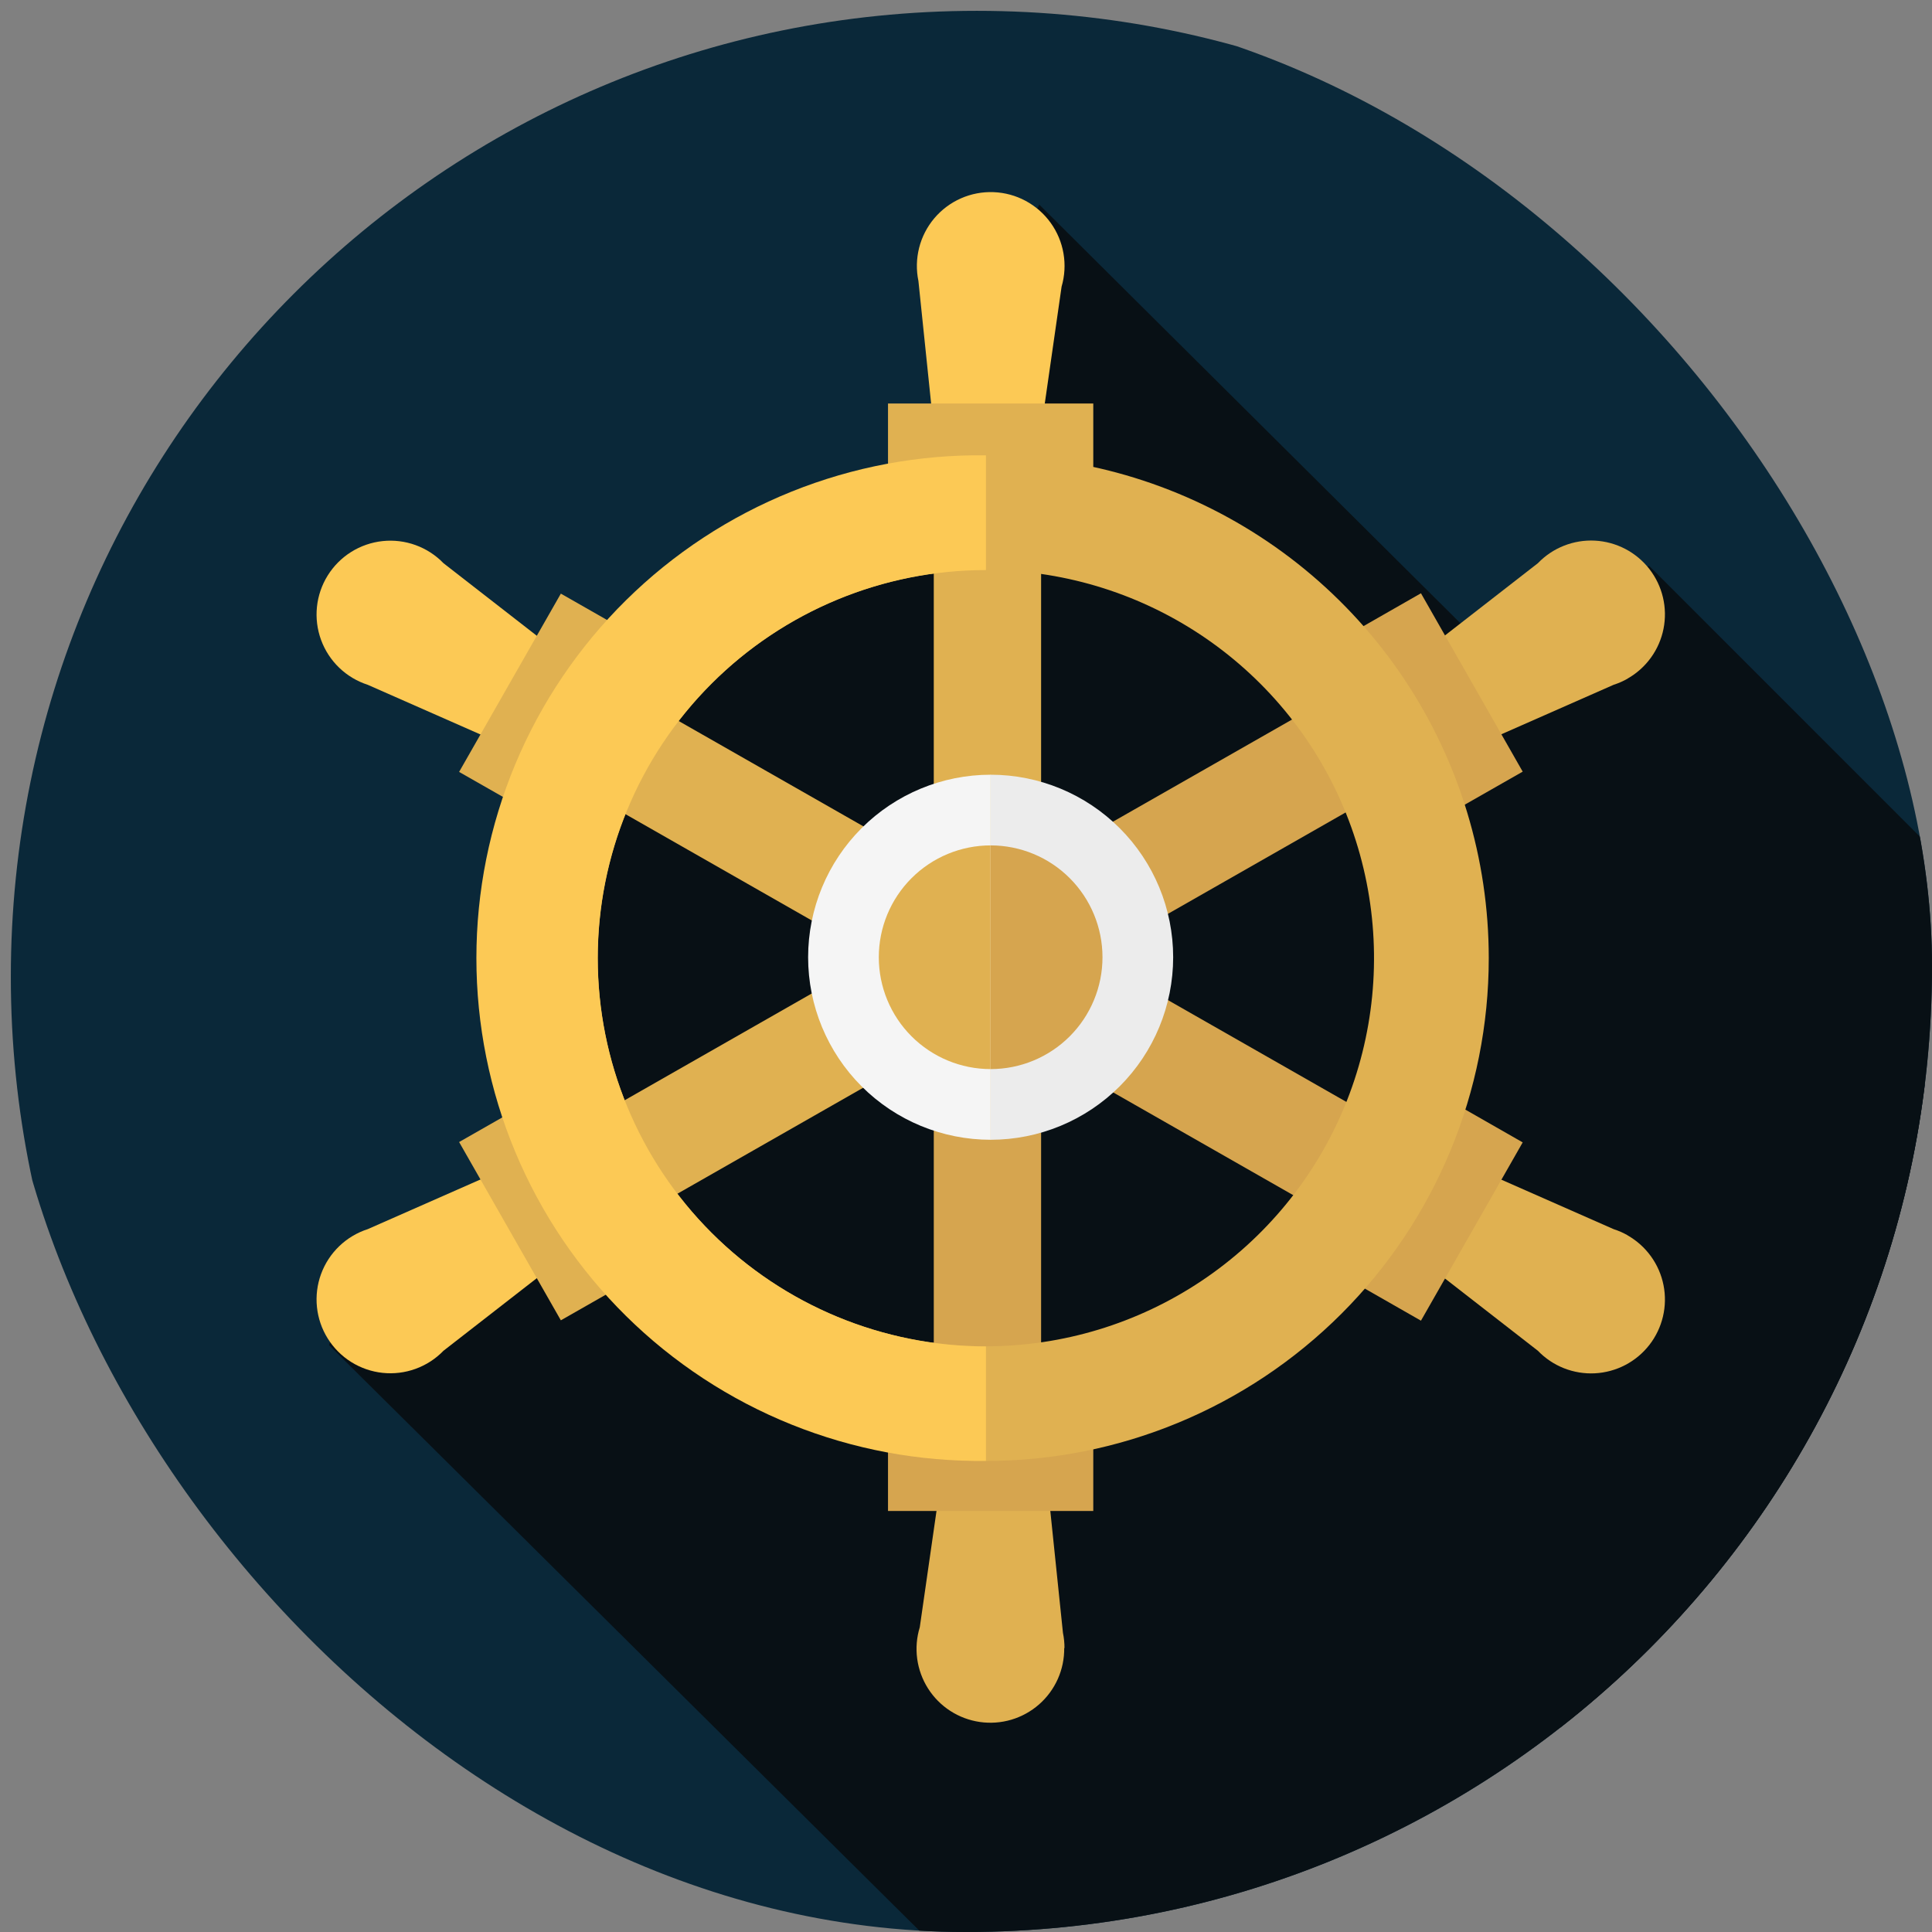<svg width="200" height="200" viewBox="0 0 200 200" fill="none" xmlns="http://www.w3.org/2000/svg">
<rect x="0" y="0" width="200" height="200" fill="#808080" stroke="none"/>
<g clip-path="url(#clip0_1503_33300)">
<path d="M101.121 201.122C156.35 201.122 201.121 156.35 201.121 101.122C201.121 45.893 156.35 1.122 101.121 1.122C45.893 1.122 1.121 45.893 1.121 101.122C1.121 156.35 45.893 201.122 101.121 201.122Z" fill="#0A2839"/>
<path d="M107.579 21.176L103 31.184C104.24 33.859 104.945 36.752 105.075 39.697C105.57 50.799 95.272 60.256 84.516 60.256C81.334 60.267 78.197 59.514 75.367 58.06L59.808 72.891L52.706 91.197C56.13 95.046 58.112 99.964 58.313 105.112C58.447 107.728 58 110.342 57.004 112.765C57.004 123.512 47.08 132.549 36.614 132.698L34.062 139.24L117.232 221.746L217.167 130.11L107.579 21.176Z" fill="#081015"/>
<path d="M170.704 58.565L147.436 74.087L166.191 213.578L244.23 291.618L275.162 163.032L170.704 58.565Z" fill="#081015"/>
<path d="M57.676 130.679L45.911 139.828C45.104 140.664 44.116 141.304 43.024 141.701C41.932 142.098 40.764 142.241 39.608 142.118C38.453 141.996 37.34 141.611 36.355 140.994C35.371 140.378 34.54 139.544 33.925 138.558C33.311 137.572 32.929 136.458 32.81 135.302C32.691 134.146 32.836 132.979 33.236 131.887C33.636 130.796 34.279 129.811 35.117 129.005C35.954 128.2 36.965 127.596 38.071 127.24L52.172 121.026L57.676 130.679Z" fill="#FCC955"/>
<path d="M168.488 70.255C168.028 70.516 167.543 70.729 167.039 70.891L152.938 77.105L147.434 67.452L159.199 58.303C159.959 57.513 160.88 56.895 161.9 56.492C162.92 56.089 164.014 55.91 165.109 55.967C166.204 56.024 167.274 56.317 168.247 56.824C169.219 57.331 170.07 58.042 170.744 58.908C171.417 59.773 171.896 60.774 172.148 61.841C172.401 62.908 172.421 64.017 172.207 65.092C171.993 66.168 171.55 67.185 170.908 68.074C170.267 68.963 169.441 69.704 168.488 70.246V70.255Z" fill="#E0B151"/>
<path d="M95.654 96.215L101.158 105.869L62.227 128.082L64.909 132.773L58.059 136.679L47.527 118.223L54.377 114.316L56.723 118.428L95.654 96.215Z" fill="#E0B151"/>
<path d="M106.316 102.925L100.803 93.281L142.593 69.442L140.248 65.33L147.097 61.415L157.629 79.88L150.779 83.786L148.097 79.086L106.316 102.925Z" fill="#D6A54F"/>
<path d="M57.676 67.452L45.911 58.303C45.104 57.467 44.116 56.827 43.024 56.43C41.932 56.033 40.764 55.89 39.608 56.013C38.453 56.135 37.34 56.52 36.355 57.136C35.371 57.753 34.54 58.587 33.925 59.573C33.311 60.559 32.929 61.673 32.81 62.829C32.691 63.984 32.836 65.152 33.236 66.243C33.636 67.335 34.279 68.32 35.117 69.126C35.954 69.931 36.965 70.534 38.071 70.891L52.172 77.105L57.676 67.452Z" fill="#FCC955"/>
<path d="M168.488 127.876C168.028 127.615 167.543 127.402 167.039 127.24L152.938 121.026L147.434 130.679L159.199 139.828C159.959 140.618 160.88 141.236 161.9 141.639C162.92 142.042 164.014 142.221 165.109 142.164C166.204 142.107 167.274 141.814 168.247 141.307C169.219 140.8 170.07 140.089 170.744 139.223C171.417 138.358 171.896 137.357 172.148 136.29C172.401 135.223 172.421 134.114 172.207 133.039C171.993 131.963 171.55 130.946 170.908 130.057C170.267 129.168 169.441 128.427 168.488 127.885V127.876Z" fill="#E0B151"/>
<path d="M95.654 101.916L101.158 92.262L62.227 70.059L64.909 65.358L58.059 61.452L47.527 79.908L54.377 83.814L56.723 79.703L95.654 101.916Z" fill="#E0B151"/>
<path d="M106.316 95.206L100.803 104.85L142.593 128.698L140.248 132.801L147.097 136.716L157.629 118.26L150.779 114.344L148.097 119.045L106.316 95.206Z" fill="#D6A54F"/>
<path d="M107.775 44.416L109.896 29.67C110.222 28.555 110.289 27.381 110.092 26.236C109.896 25.091 109.441 24.006 108.762 23.063C108.084 22.12 107.199 21.345 106.176 20.795C105.153 20.245 104.017 19.936 102.857 19.891C101.696 19.845 100.54 20.065 99.477 20.533C98.414 21.001 97.472 21.706 96.722 22.592C95.972 23.479 95.433 24.526 95.148 25.651C94.863 26.777 94.838 27.954 95.075 29.091L96.664 44.416H107.775Z" fill="#FCC955"/>
<path d="M110.195 170.61C110.196 170.08 110.143 169.551 110.036 169.031L108.447 153.705H97.336L95.215 168.452C94.891 169.507 94.8 170.619 94.947 171.713C95.095 172.806 95.477 173.855 96.068 174.787C96.659 175.719 97.445 176.512 98.371 177.111C99.298 177.71 100.343 178.102 101.435 178.259C102.528 178.416 103.641 178.335 104.699 178.021C105.757 177.706 106.734 177.167 107.564 176.439C108.393 175.712 109.055 174.813 109.505 173.805C109.954 172.798 110.18 171.704 110.167 170.601L110.195 170.61Z" fill="#E0B151"/>
<path d="M96.664 94.487H107.775V49.659H113.176V41.772H91.926V49.659H96.664V94.487Z" fill="#E0B151"/>
<path d="M107.775 100.42H96.664V148.528H91.926V156.415H113.176V148.528H107.775V100.42Z" fill="#D6A54F"/>
<path d="M102.552 80.198C97.54 80.198 92.734 82.189 89.191 85.733C85.647 89.276 83.656 94.082 83.656 99.094C83.656 104.105 85.647 108.911 89.191 112.455C92.734 115.998 97.54 117.989 102.552 117.989V80.198Z" fill="#F5F5F5"/>
<path d="M154.116 99.187C154.116 88.892 151.063 78.829 145.344 70.269C139.624 61.709 131.495 55.038 121.984 51.098C112.473 47.158 102.007 46.127 91.91 48.136C81.813 50.144 72.539 55.102 65.259 62.381C57.98 69.661 53.022 78.935 51.014 89.032C49.005 99.129 50.036 109.595 53.976 119.106C57.916 128.617 64.587 136.746 73.147 142.466C81.707 148.185 91.77 151.238 102.065 151.238C115.87 151.238 129.109 145.754 138.871 135.993C148.632 126.231 154.116 112.992 154.116 99.187V99.187ZM61.872 99.187C61.872 91.24 64.229 83.471 68.644 76.862C73.06 70.254 79.336 65.104 86.678 62.063C94.021 59.021 102.1 58.225 109.895 59.776C117.69 61.326 124.85 65.153 130.469 70.773C136.089 76.393 139.916 83.553 141.467 91.348C143.017 99.142 142.221 107.222 139.18 114.564C136.139 121.907 130.988 128.183 124.38 132.598C117.772 137.013 110.003 139.37 102.056 139.37C91.398 139.37 81.178 135.137 73.642 127.601C66.106 120.065 61.872 109.844 61.872 99.187V99.187Z" fill="#E0B151"/>
<path d="M102.065 139.379C91.408 139.379 81.187 135.146 73.651 127.61C66.115 120.074 61.882 109.853 61.882 99.196C61.882 88.539 66.115 78.318 73.651 70.782C81.187 63.246 91.408 59.013 102.065 59.013V47.136C95.171 47.043 88.328 48.321 81.933 50.895C75.537 53.469 69.717 57.288 64.809 62.131C59.902 66.973 56.005 72.742 53.346 79.102C50.686 85.462 49.316 92.288 49.316 99.182C49.316 106.076 50.686 112.902 53.346 119.262C56.005 125.623 59.902 131.391 64.809 136.234C69.717 141.076 75.537 144.895 81.933 147.469C88.328 150.043 95.171 151.321 102.065 151.229V139.379Z" fill="#FCC955"/>
<path d="M102.551 87.515C99.48 87.515 96.535 88.735 94.364 90.906C92.192 93.078 90.973 96.023 90.973 99.094C90.973 102.164 92.192 105.109 94.364 107.281C96.535 109.452 99.48 110.672 102.551 110.672V87.515Z" fill="#E0B151"/>
<path d="M102.551 80.198C107.562 80.198 112.368 82.189 115.912 85.733C119.455 89.276 121.446 94.082 121.446 99.094C121.446 104.105 119.455 108.911 115.912 112.455C112.368 115.998 107.562 117.989 102.551 117.989V80.198Z" fill="#ECECEC"/>
<path d="M102.551 87.515C105.622 87.515 108.567 88.735 110.738 90.906C112.909 93.078 114.129 96.023 114.129 99.094C114.129 102.164 112.909 105.109 110.738 107.281C108.567 109.452 105.622 110.672 102.551 110.672V87.515Z" fill="#D6A54F"/>
</g>
<defs>
<clipPath id="clip0_1503_33300">
<rect width="200" height="200" rx="100" fill="white"/>
</clipPath>
</defs>
</svg>
